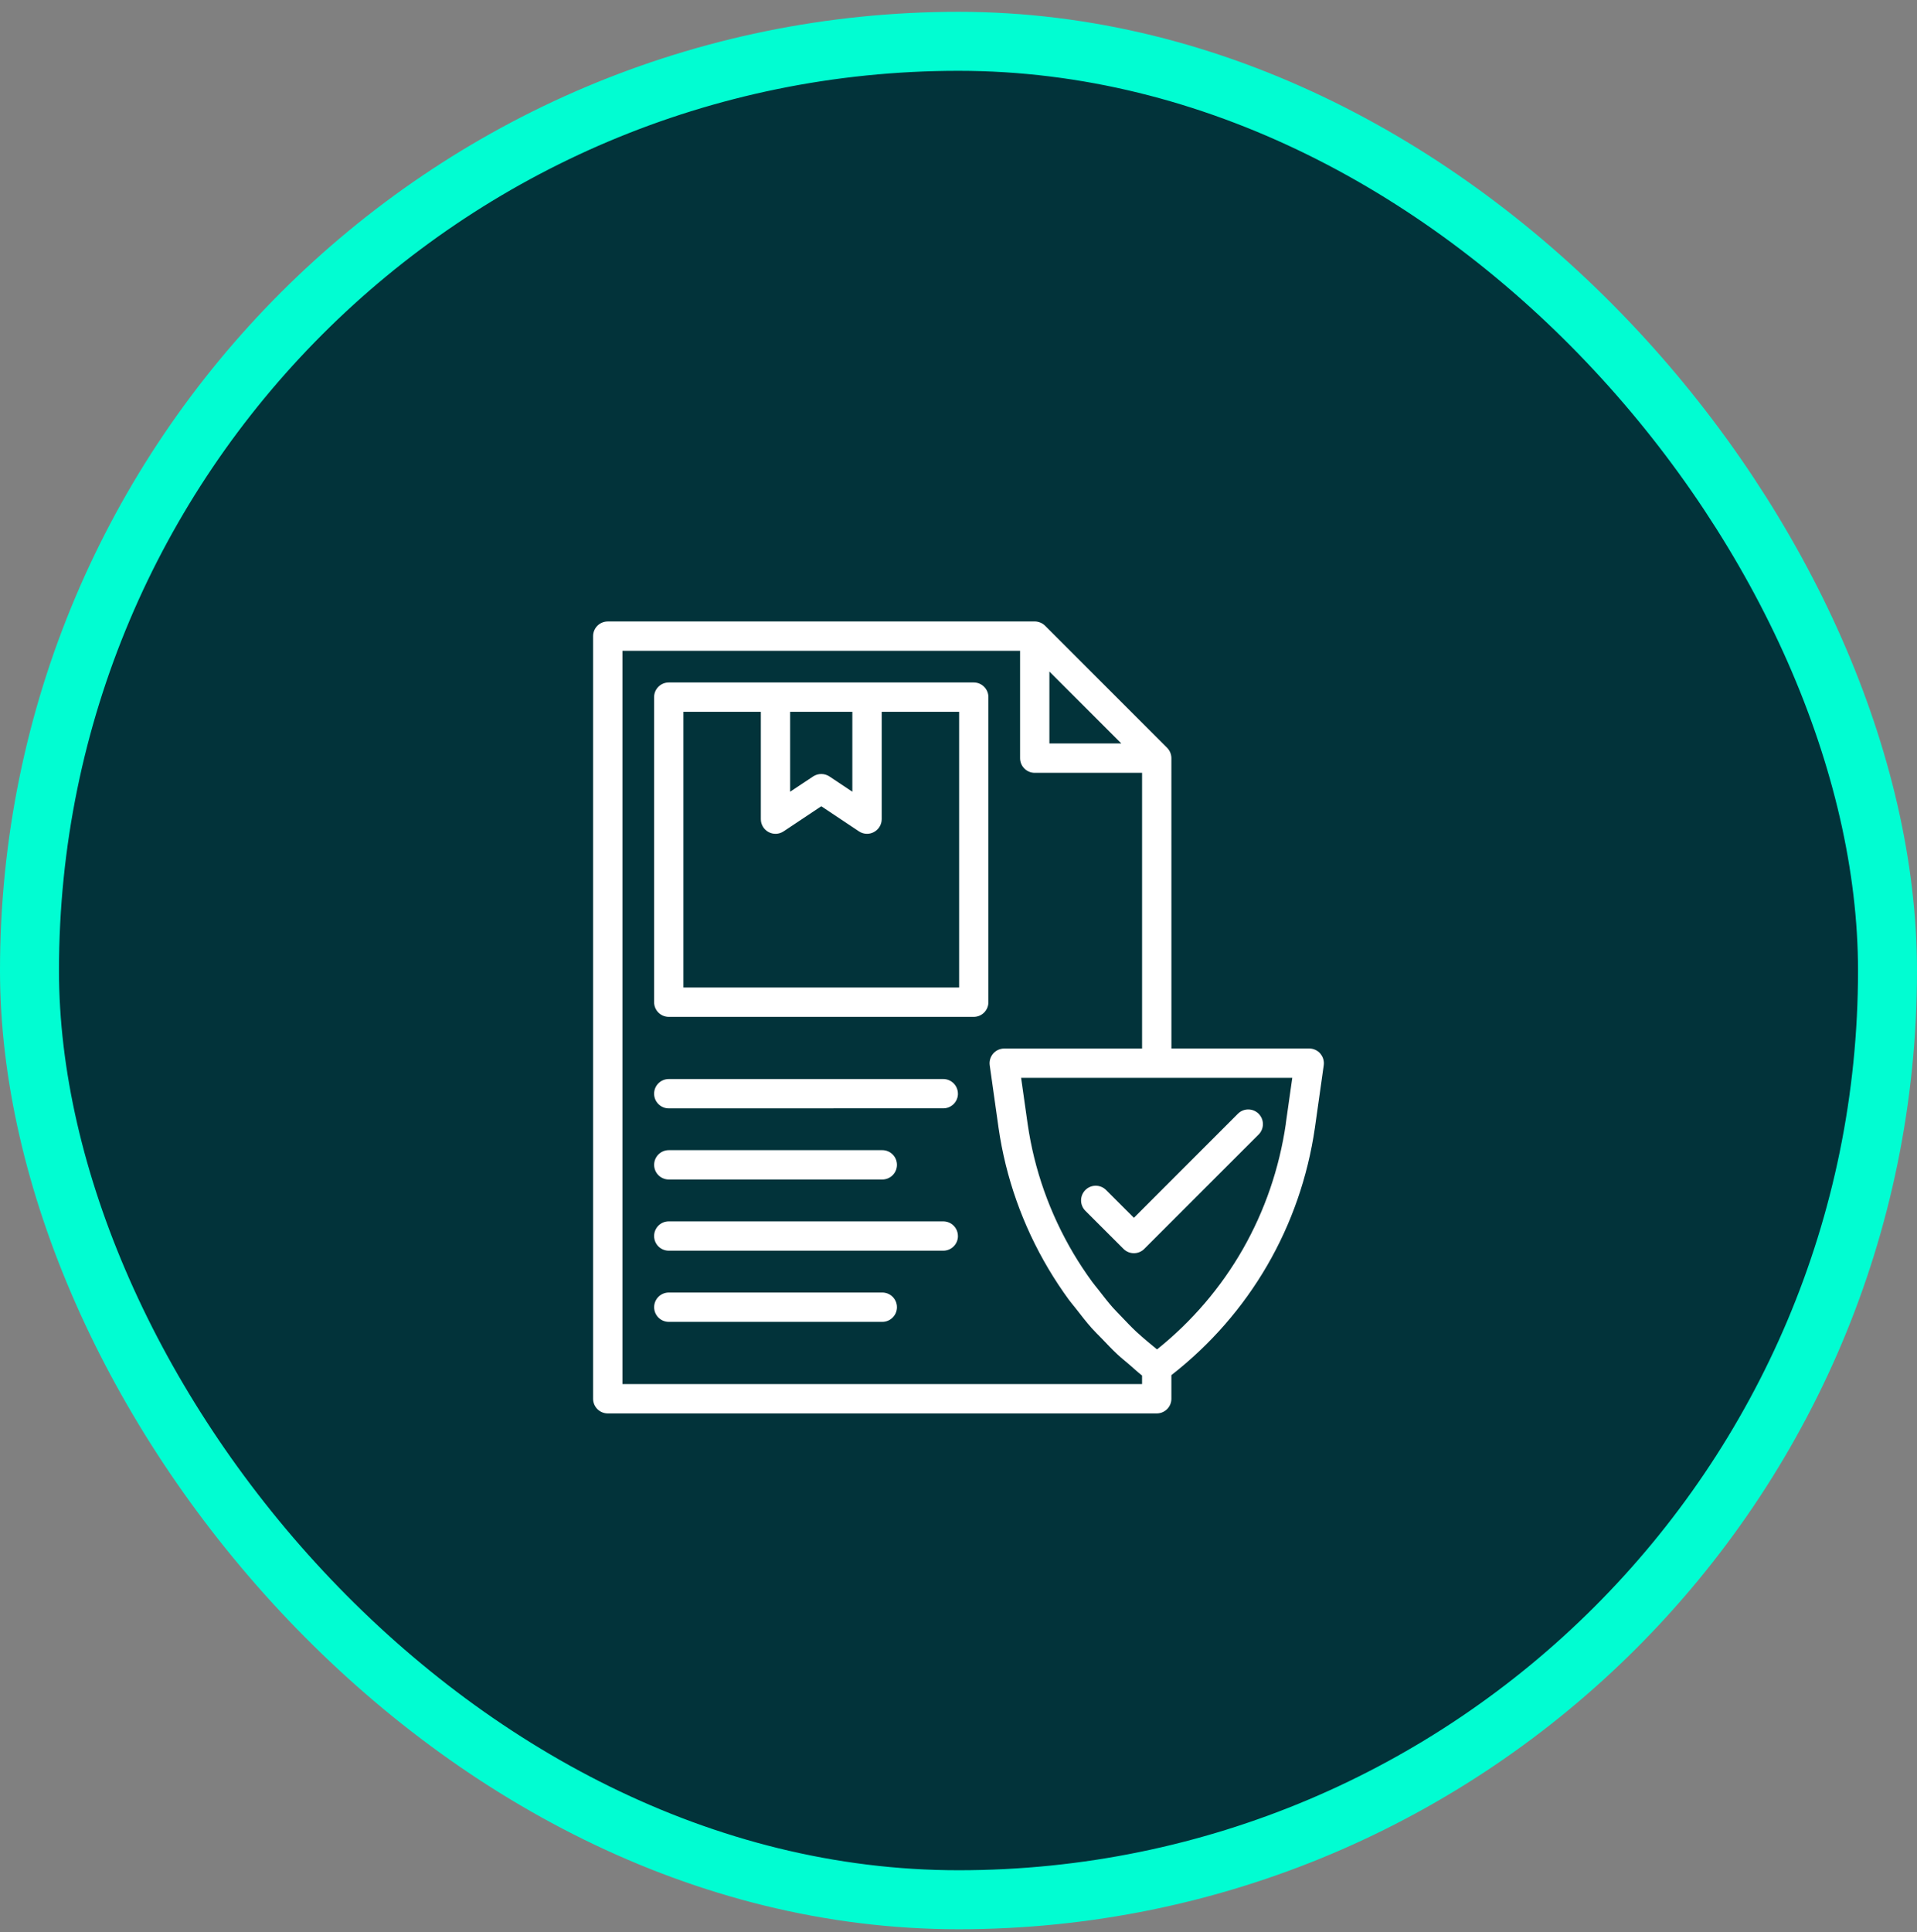 <svg width="130" height="131" viewBox="0 0 130 131" fill="none" xmlns="http://www.w3.org/2000/svg">
<rect x="0" y="0" width="130" height="131" fill="#808080" stroke="none"/>
<rect x="2" y="2.801" width="126" height="126" rx="63" fill="#02333A"/>
<rect x="2" y="2.801" width="126" height="126" rx="63" stroke="#01FDD2" stroke-width="4"/>
<path d="M66.034 46.271H45.352C44.803 46.271 44.358 46.716 44.358 47.266V67.948C44.358 68.497 44.803 68.942 45.352 68.942H66.034C66.583 68.942 67.028 68.497 67.028 67.948V47.266C67.028 46.716 66.583 46.271 66.034 46.271ZM57.801 48.26V53.679L56.245 52.642C55.912 52.421 55.477 52.421 55.141 52.642L53.582 53.679V48.26H57.801ZM65.04 66.953H46.346V48.26H51.596V55.539C51.596 55.907 51.798 56.242 52.121 56.414C52.444 56.588 52.837 56.568 53.142 56.364L55.695 54.664L58.246 56.364C58.412 56.476 58.606 56.531 58.798 56.531C58.959 56.531 59.121 56.491 59.267 56.411C59.591 56.237 59.792 55.902 59.792 55.536V48.258H65.042V66.951L65.04 66.953ZM64.962 74.15C64.962 74.699 64.517 75.144 63.968 75.144L45.352 75.147C44.803 75.147 44.358 74.702 44.358 74.152C44.358 73.603 44.803 73.158 45.352 73.158H63.965C64.515 73.158 64.96 73.603 64.96 74.152L64.962 74.15ZM44.36 78.975C44.36 78.425 44.805 77.98 45.354 77.98H59.832C60.381 77.98 60.826 78.425 60.826 78.975C60.826 79.524 60.381 79.969 59.832 79.969H45.354C44.805 79.969 44.36 79.524 44.36 78.975ZM60.826 88.627C60.826 89.176 60.381 89.621 59.832 89.621H45.354C44.805 89.621 44.36 89.176 44.36 88.627C44.36 88.078 44.805 87.633 45.354 87.633H59.832C60.381 87.633 60.826 88.078 60.826 88.627ZM64.962 83.802C64.962 84.352 64.517 84.796 63.968 84.796H45.352C44.803 84.796 44.358 84.352 44.358 83.802C44.358 83.253 44.803 82.808 45.352 82.808H63.965C64.515 82.808 64.96 83.253 64.96 83.802H64.962ZM89.537 71.431C89.345 71.212 89.072 71.088 88.786 71.088H79.439L79.437 51.402C79.437 51.273 79.409 51.144 79.36 51.022C79.31 50.9 79.235 50.788 79.143 50.696L70.873 42.426C70.781 42.334 70.672 42.26 70.548 42.21C70.426 42.16 70.296 42.133 70.167 42.133L41.215 42.135C40.666 42.135 40.221 42.58 40.221 43.13V94.834C40.221 95.383 40.666 95.829 41.215 95.829H78.442C78.992 95.829 79.437 95.383 79.437 94.834V93.233C84.737 89.094 88.195 83.171 89.169 76.466L89.768 72.226C89.808 71.94 89.723 71.651 89.534 71.433L89.537 71.431ZM71.164 45.529L76.041 50.406H71.164V45.529ZM77.448 93.838L42.21 93.84V44.124H69.176V51.403C69.176 51.952 69.621 52.397 70.17 52.397H77.449V71.09H68.102C67.814 71.09 67.54 71.215 67.351 71.433C67.162 71.652 67.078 71.941 67.118 72.226L67.717 76.47C68.206 79.848 69.342 83.062 71.095 86.018C71.525 86.743 71.987 87.44 72.477 88.113C72.631 88.325 72.805 88.518 72.964 88.725C73.312 89.172 73.658 89.622 74.033 90.045C74.249 90.288 74.485 90.512 74.712 90.748C75.057 91.109 75.398 91.472 75.761 91.812C76.019 92.053 76.298 92.275 76.569 92.506C76.862 92.757 77.143 93.023 77.448 93.261V93.843L77.448 93.838ZM87.2 76.178C86.315 82.269 83.223 87.678 78.463 91.489C78.227 91.3 77.993 91.106 77.764 90.91C77.523 90.701 77.28 90.499 77.048 90.281C76.715 89.968 76.4 89.637 76.084 89.304C75.883 89.092 75.674 88.886 75.477 88.667C75.142 88.287 74.829 87.884 74.518 87.482C74.369 87.288 74.207 87.104 74.061 86.902C73.615 86.291 73.195 85.657 72.803 84.998C71.187 82.269 70.135 79.303 69.686 76.183L69.246 73.076H87.635L87.195 76.178L87.2 76.178ZM76.894 82.567L83.946 75.512C84.334 75.124 84.963 75.124 85.353 75.512C85.741 75.9 85.741 76.529 85.353 76.919L77.597 84.675C77.403 84.869 77.15 84.966 76.894 84.966C76.64 84.966 76.384 84.869 76.19 84.675L73.603 82.09C73.215 81.702 73.215 81.073 73.603 80.683C73.99 80.295 74.619 80.295 75.01 80.683L76.894 82.565L76.894 82.567Z" fill="white"/>
</svg>
